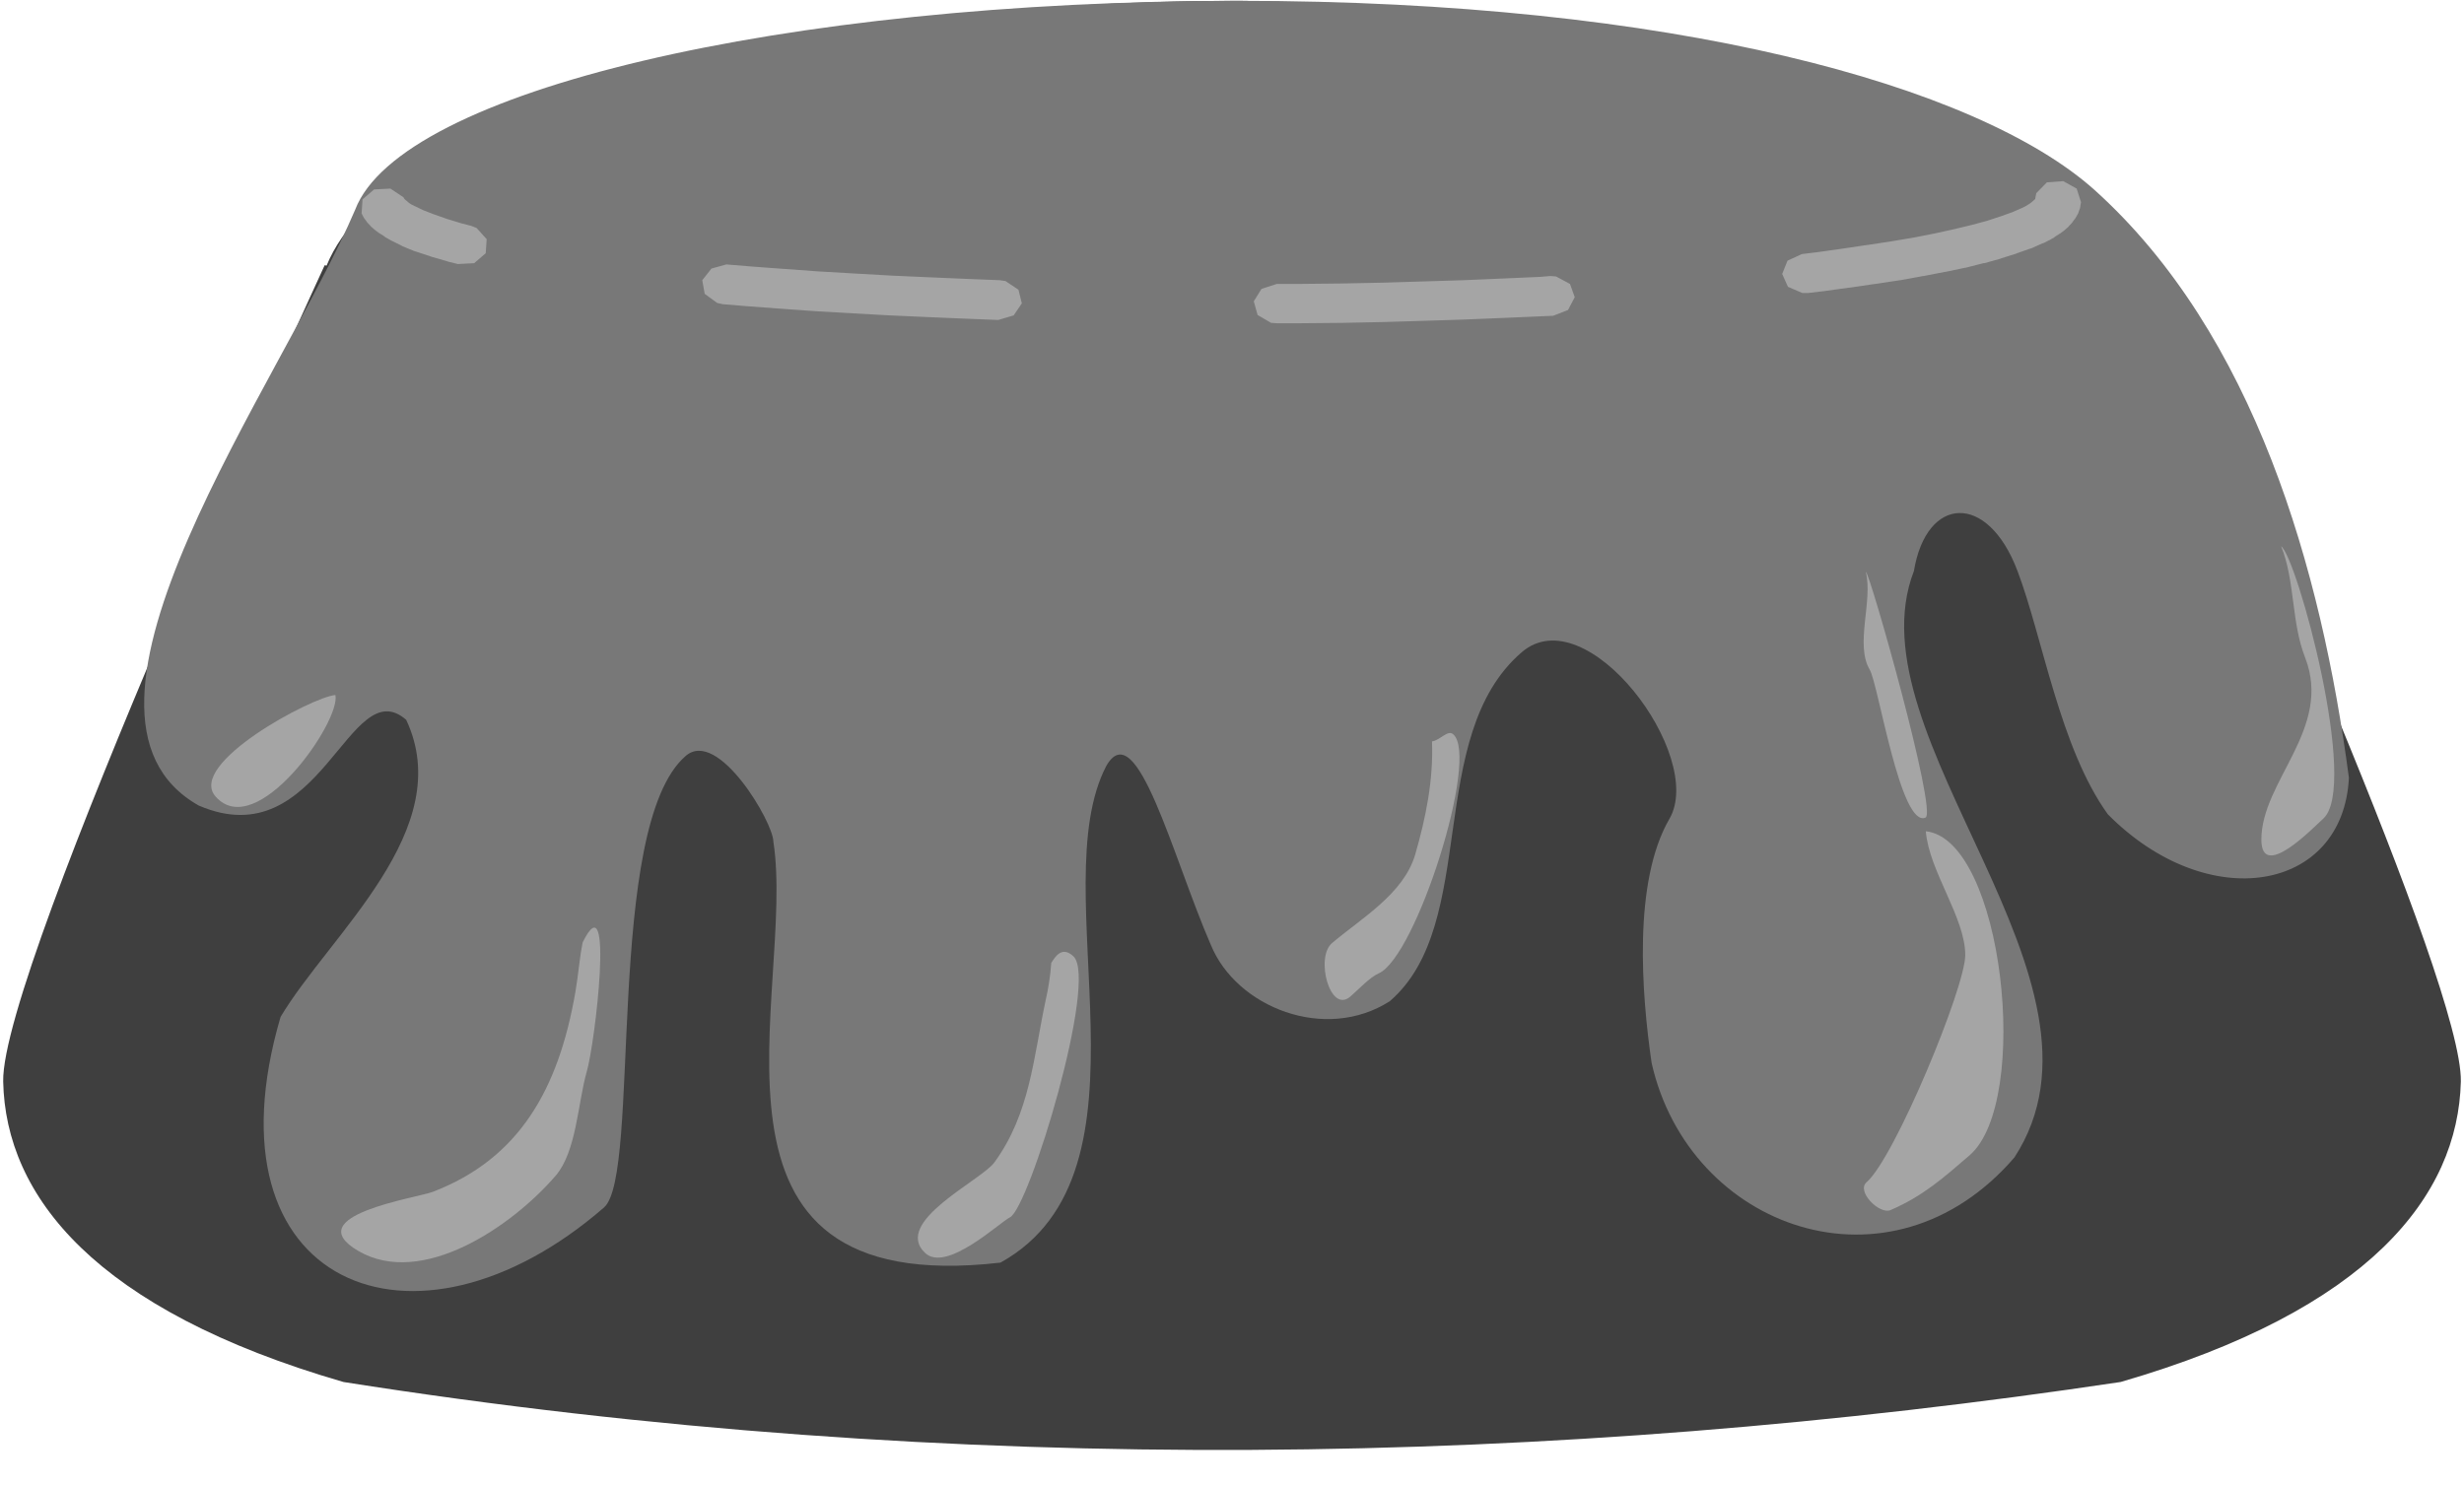 <svg width="68" height="41" viewBox="0 0 68 41" fill="none" xmlns="http://www.w3.org/2000/svg">
<path d="M34.193 0.023C21.47 0.023 10.713 3.146 9.013 7.332L8.96 7.321C8.96 7.321 0.022 26.697 0.088 29.854C0.155 33.011 2.612 36.156 9.478 38.147C26.437 40.823 43.038 40.469 58.524 38.147C65.39 36.156 67.834 33.011 67.913 29.854C67.966 27.166 61.565 12.846 59.626 8.602C56.877 0.996 37.301 0.046 34.193 0.023Z" fill="#3F3F3F"/>
<path d="M34.199 0.023C21.595 0.023 11.05 2.517 9.802 5.788C7.77 10.558 0.997 19.708 5.486 22.236C8.859 23.689 9.629 18.496 11.21 19.869C12.631 22.9 9.098 25.794 7.743 28.07C5.565 35.493 11.435 37.872 16.668 33.331C17.704 32.439 16.668 22.808 18.926 20.864C19.816 20.097 21.343 22.705 21.343 23.231C21.98 27.372 18.594 35.893 27.611 34.852C32.127 32.347 28.754 24.535 30.533 21.138C31.37 19.686 32.366 23.666 33.415 26.079C34.119 27.807 36.576 28.779 38.356 27.635C40.839 25.496 39.299 20.326 41.995 18.004C43.788 16.46 47.081 20.864 46.072 22.602C45.062 24.341 45.302 27.429 45.58 29.339C46.616 33.937 52.181 35.916 55.594 31.947C58.768 27.063 51.039 20.36 52.819 15.762C53.164 13.681 54.85 13.578 55.674 15.751C56.378 17.604 56.843 20.635 58.171 22.477C60.933 25.267 64.665 24.627 64.824 21.47C64.067 15.728 62.221 9.22 57.799 5.239C54.558 2.345 46.125 0.023 34.199 0.023Z" fill="#787878"/>
<path d="M56.488 5.034L56.196 5.332L56.169 5.469V5.492L56.143 5.515L56.103 5.549L56.05 5.595L55.983 5.641L55.89 5.698L55.797 5.743L55.532 5.858L55.213 5.972L54.828 6.098L54.403 6.212L53.925 6.327L53.407 6.441L52.822 6.556L52.212 6.659L51.547 6.761H51.534L50.844 6.864L50.113 6.967H50.1L49.728 7.013L49.33 7.196L49.184 7.562L49.343 7.917L49.741 8.088H49.901L50.273 8.043H50.286L51.029 7.94H51.043L51.747 7.837H51.76L52.437 7.734H52.451L53.075 7.619H53.088L53.672 7.505H53.686L54.23 7.391H54.243L54.735 7.265H54.761L55.213 7.139L55.239 7.127L55.638 7.002L55.664 6.99L56.023 6.864L56.063 6.853L56.368 6.716L56.408 6.704L56.541 6.636L56.568 6.624L56.687 6.556L56.714 6.533L56.82 6.464L56.86 6.441L56.953 6.373L56.993 6.338L57.072 6.27L57.112 6.224L57.178 6.155L57.218 6.098L57.272 6.029L57.311 5.961L57.351 5.892L57.378 5.812L57.404 5.743L57.418 5.652L57.431 5.583L57.311 5.206L56.94 5L56.488 5.034ZM10.324 5.229L10.005 5.503L9.979 5.892L10.045 6.018L10.098 6.087L10.138 6.144L10.204 6.212L10.244 6.258L10.324 6.327L10.364 6.361L10.457 6.43L10.496 6.453L10.603 6.521L10.629 6.544L10.749 6.613L10.789 6.636L11.068 6.773L11.107 6.796L11.439 6.933L11.479 6.944L11.864 7.07L11.891 7.082L12.329 7.208L12.356 7.219L12.635 7.288L13.086 7.265L13.405 6.99L13.431 6.601L13.153 6.293L13.007 6.235L12.741 6.167L12.329 6.041L11.971 5.915L11.678 5.801L11.439 5.686L11.346 5.641L11.28 5.595L11.227 5.549L11.187 5.515L11.161 5.492L11.134 5.446L10.775 5.206L10.324 5.229ZM19.634 7.413L19.381 7.734L19.448 8.111L19.793 8.363L19.952 8.397L20.643 8.454L21.573 8.523L22.542 8.592L23.538 8.649L24.561 8.706L25.597 8.752L26.659 8.797L27.549 8.832L27.974 8.706L28.2 8.374L28.107 7.997L27.748 7.757L27.589 7.734L26.699 7.699L25.65 7.654L24.614 7.608L23.605 7.551L22.622 7.494L21.666 7.425L20.736 7.356L20.045 7.299L19.634 7.413ZM42.517 7.642L41.467 7.688L40.392 7.734L39.289 7.768L38.174 7.802L37.032 7.825L35.876 7.837H35.239L34.814 7.974L34.601 8.317L34.707 8.695L35.079 8.912L35.239 8.923H35.876L37.045 8.912L38.187 8.889L39.316 8.855L40.418 8.82L41.507 8.775L42.57 8.729L42.862 8.717L43.273 8.557L43.459 8.203L43.327 7.837L42.941 7.631L42.782 7.619L42.517 7.642Z" fill="#A5A5A5"/>
<path fill-rule="evenodd" clip-rule="evenodd" d="M16.081 26.01C15.988 26.468 15.961 26.914 15.881 27.372C15.416 30.071 14.328 31.981 11.95 32.896C11.512 33.068 8.205 33.548 9.892 34.532C11.645 35.55 14.128 33.857 15.337 32.45C15.908 31.787 15.948 30.448 16.187 29.602C16.426 28.813 16.957 24.238 16.081 26.01Z" fill="#A5A5A5"/>
<path fill-rule="evenodd" clip-rule="evenodd" d="M29.012 26.58C28.986 26.946 28.933 27.278 28.853 27.632C28.521 29.188 28.428 30.732 27.445 32.082C27.086 32.585 24.616 33.729 25.533 34.587C26.117 35.136 27.591 33.74 27.87 33.603C28.401 33.351 30.314 27.037 29.623 26.397C29.318 26.111 29.132 26.385 29.012 26.58Z" fill="#A5A5A5"/>
<path fill-rule="evenodd" clip-rule="evenodd" d="M39.52 20.464C39.56 21.539 39.348 22.58 39.056 23.587C38.737 24.673 37.581 25.337 36.758 26.034C36.293 26.434 36.705 27.99 37.263 27.51C37.489 27.315 37.807 26.972 38.046 26.869C39.082 26.423 40.835 20.887 40.105 20.269C39.959 20.132 39.733 20.441 39.52 20.464Z" fill="#A5A5A5"/>
<path fill-rule="evenodd" clip-rule="evenodd" d="M53.147 22.945C53.24 24.055 54.236 25.324 54.236 26.365C54.236 27.258 52.283 31.97 51.513 32.633C51.221 32.885 51.872 33.537 52.177 33.4C53.08 33.011 53.651 32.496 54.355 31.89C56.068 30.414 55.285 23.174 53.147 22.945Z" fill="#A5A5A5"/>
<path fill-rule="evenodd" clip-rule="evenodd" d="M51.492 15.785C51.692 16.597 51.187 17.787 51.599 18.485C51.838 18.885 52.449 22.865 53.139 22.568C53.471 22.419 51.599 15.797 51.492 15.785Z" fill="#A5A5A5"/>
<path fill-rule="evenodd" clip-rule="evenodd" d="M62.953 15.078C63.338 16.016 63.232 17.183 63.617 18.155C64.374 20.111 62.408 21.552 62.408 23.176C62.408 24.332 63.829 22.856 64.108 22.604C65.118 21.735 63.391 15.387 62.953 15.078Z" fill="#A5A5A5"/>
<path fill-rule="evenodd" clip-rule="evenodd" d="M9.256 19.184C8.605 19.241 5.152 21.082 5.949 21.986C7.078 23.267 9.415 19.904 9.256 19.184Z" fill="#A5A5A5"/>
</svg>

